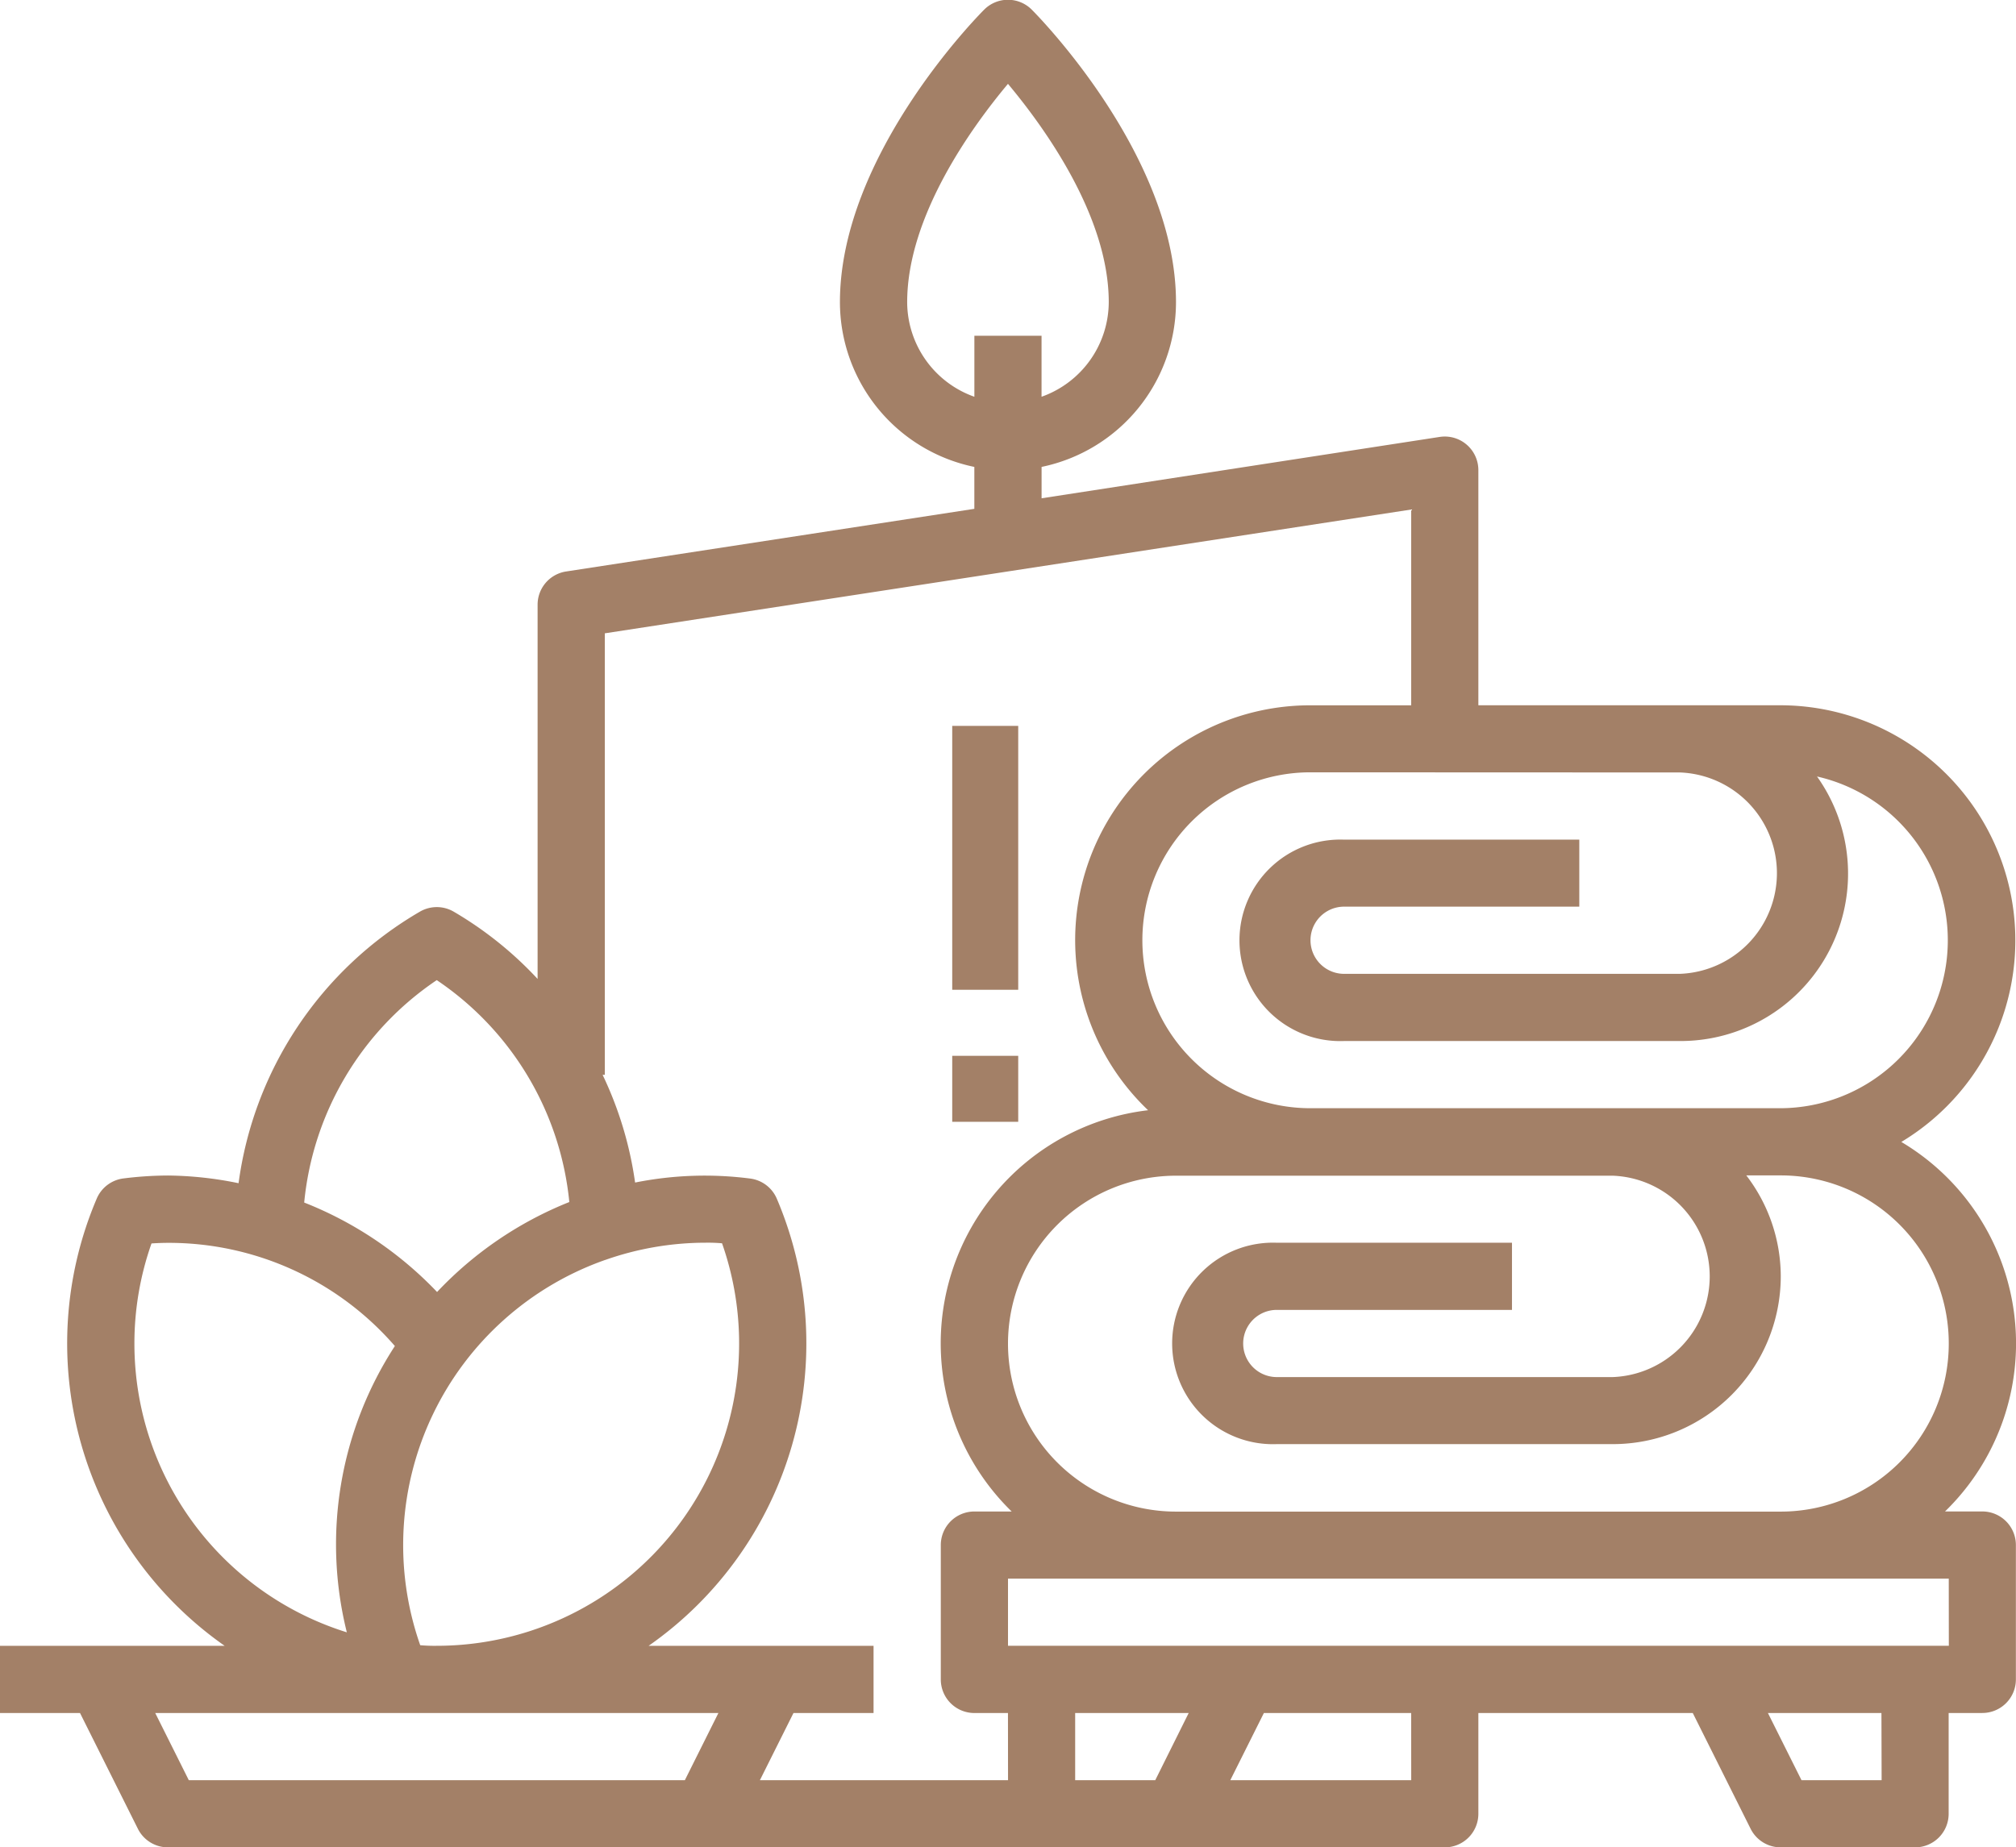 <svg xmlns="http://www.w3.org/2000/svg" width="55.046" height="50.454" viewBox="0 0 55.046 50.454">
  <g id="Group_867" data-name="Group 867" transform="translate(-1481 -1310.672)">
    <g id="Group_1195" data-name="Group 1195" transform="translate(1481 1310.672)">
      <path id="Path_17482" data-name="Path 17482" d="M54.128,61.283h-1.02a6.4,6.4,0,0,0-1.193-10.092,6.422,6.422,0,0,0-3.292-11.926H40.366V32.843a.917.917,0,0,0-1.056-.907L28.44,33.612v-.857a4.6,4.6,0,0,0,3.67-4.5c0-4-3.777-7.827-3.938-7.988a.917.917,0,0,0-1.3,0c-.161.16-3.938,3.984-3.938,7.988a4.6,4.6,0,0,0,3.67,4.5V33.9L15.457,35.611a.917.917,0,0,0-.778.906V46.739A10.038,10.038,0,0,0,12.385,44.9a.917.917,0,0,0-.917,0,10.136,10.136,0,0,0-4.954,7.418,9.961,9.961,0,0,0-1.927-.21,10.013,10.013,0,0,0-1.211.079.917.917,0,0,0-.734.55A10.084,10.084,0,0,0,6.135,64.953H0v1.835H2.185L3.765,69.95a.917.917,0,0,0,.822.507H39.449a.917.917,0,0,0,.917-.917V66.787h5.854L47.8,69.95a.917.917,0,0,0,.82.507h3.67a.917.917,0,0,0,.917-.917V66.787h.917a.917.917,0,0,0,.919-.917V62.2A.917.917,0,0,0,54.128,61.283ZM53.21,56.7a4.587,4.587,0,0,1-4.587,4.587H32.11a4.587,4.587,0,0,1,0-9.174H44.036a2.752,2.752,0,0,1,0,5.5H34.862a.917.917,0,1,1,0-1.835h6.422V53.944H34.862a2.752,2.752,0,1,0,0,5.5h9.174a4.587,4.587,0,0,0,4.587-4.587,4.539,4.539,0,0,0-.941-2.752h.941A4.587,4.587,0,0,1,53.21,56.7ZM45.871,41.1a2.752,2.752,0,0,1,0,5.5H36.7a.917.917,0,1,1,0-1.835h6.422V42.935H36.7a2.752,2.752,0,1,0,0,5.5h9.174a4.573,4.573,0,0,0,3.739-7.225,4.587,4.587,0,0,1-.987,9.06H35.779a4.587,4.587,0,0,1,0-9.174ZM24.77,28.256c0-2.346,1.765-4.785,2.752-5.963.987,1.18,2.752,3.612,2.752,5.963a2.752,2.752,0,0,1-1.835,2.583V29.173H26.605v1.666A2.752,2.752,0,0,1,24.77,28.256ZM11.926,46.772a8.286,8.286,0,0,1,3.619,6.06,10.114,10.114,0,0,0-3.611,2.457,10.153,10.153,0,0,0-3.628-2.443,8.283,8.283,0,0,1,3.62-6.075Zm4.6,7.642a8.257,8.257,0,0,1,2.738-.471,4.434,4.434,0,0,1,.451.016,8.257,8.257,0,0,1-7.79,10.993,4.429,4.429,0,0,1-.451-.016,8.257,8.257,0,0,1,5.052-10.523ZM3.67,56.7a8.207,8.207,0,0,1,.467-2.737c.157-.01.307-.016.451-.016a8.172,8.172,0,0,1,6.194,2.818A9.934,9.934,0,0,0,9.47,64.584,8.257,8.257,0,0,1,3.67,56.7ZM18.7,68.622H5.155l-.917-1.835H19.616Zm8.824,0H20.749l.917-1.835h2.186V64.953H17.71a10.077,10.077,0,0,0,3.5-12.213.917.917,0,0,0-.734-.55,9.668,9.668,0,0,0-3.135.11,10.048,10.048,0,0,0-.887-2.942h.06V37.3l22.018-3.381v5.347H35.779a6.414,6.414,0,0,0-4.431,11.059,6.411,6.411,0,0,0-3.725,10.959H26.605a.917.917,0,0,0-.917.917v3.67a.917.917,0,0,0,.917.917h.917Zm4.02,0H29.357V66.787h3.1Zm6.989,0H33.593l.917-1.835h4.021Zm12.844,0H49.189l-.917-1.835h3.1Zm1.835-3.67H27.523V63.118H53.21Z" transform="translate(0 -20.003)" fill="#a38067"/>
    </g>
    <g id="Group_1197" data-name="Group 1197" transform="translate(1507 1330.497)">
      <rect id="Rectangle_543" data-name="Rectangle 543" width="1.802" height="7.207" fill="#a38067"/>
    </g>
    <g id="Group_1199" data-name="Group 1199" transform="translate(1507 1339.508)">
      <rect id="Rectangle_544" data-name="Rectangle 544" width="1.802" height="1.802" fill="#a38067"/>
    </g>
  </g>
</svg>
